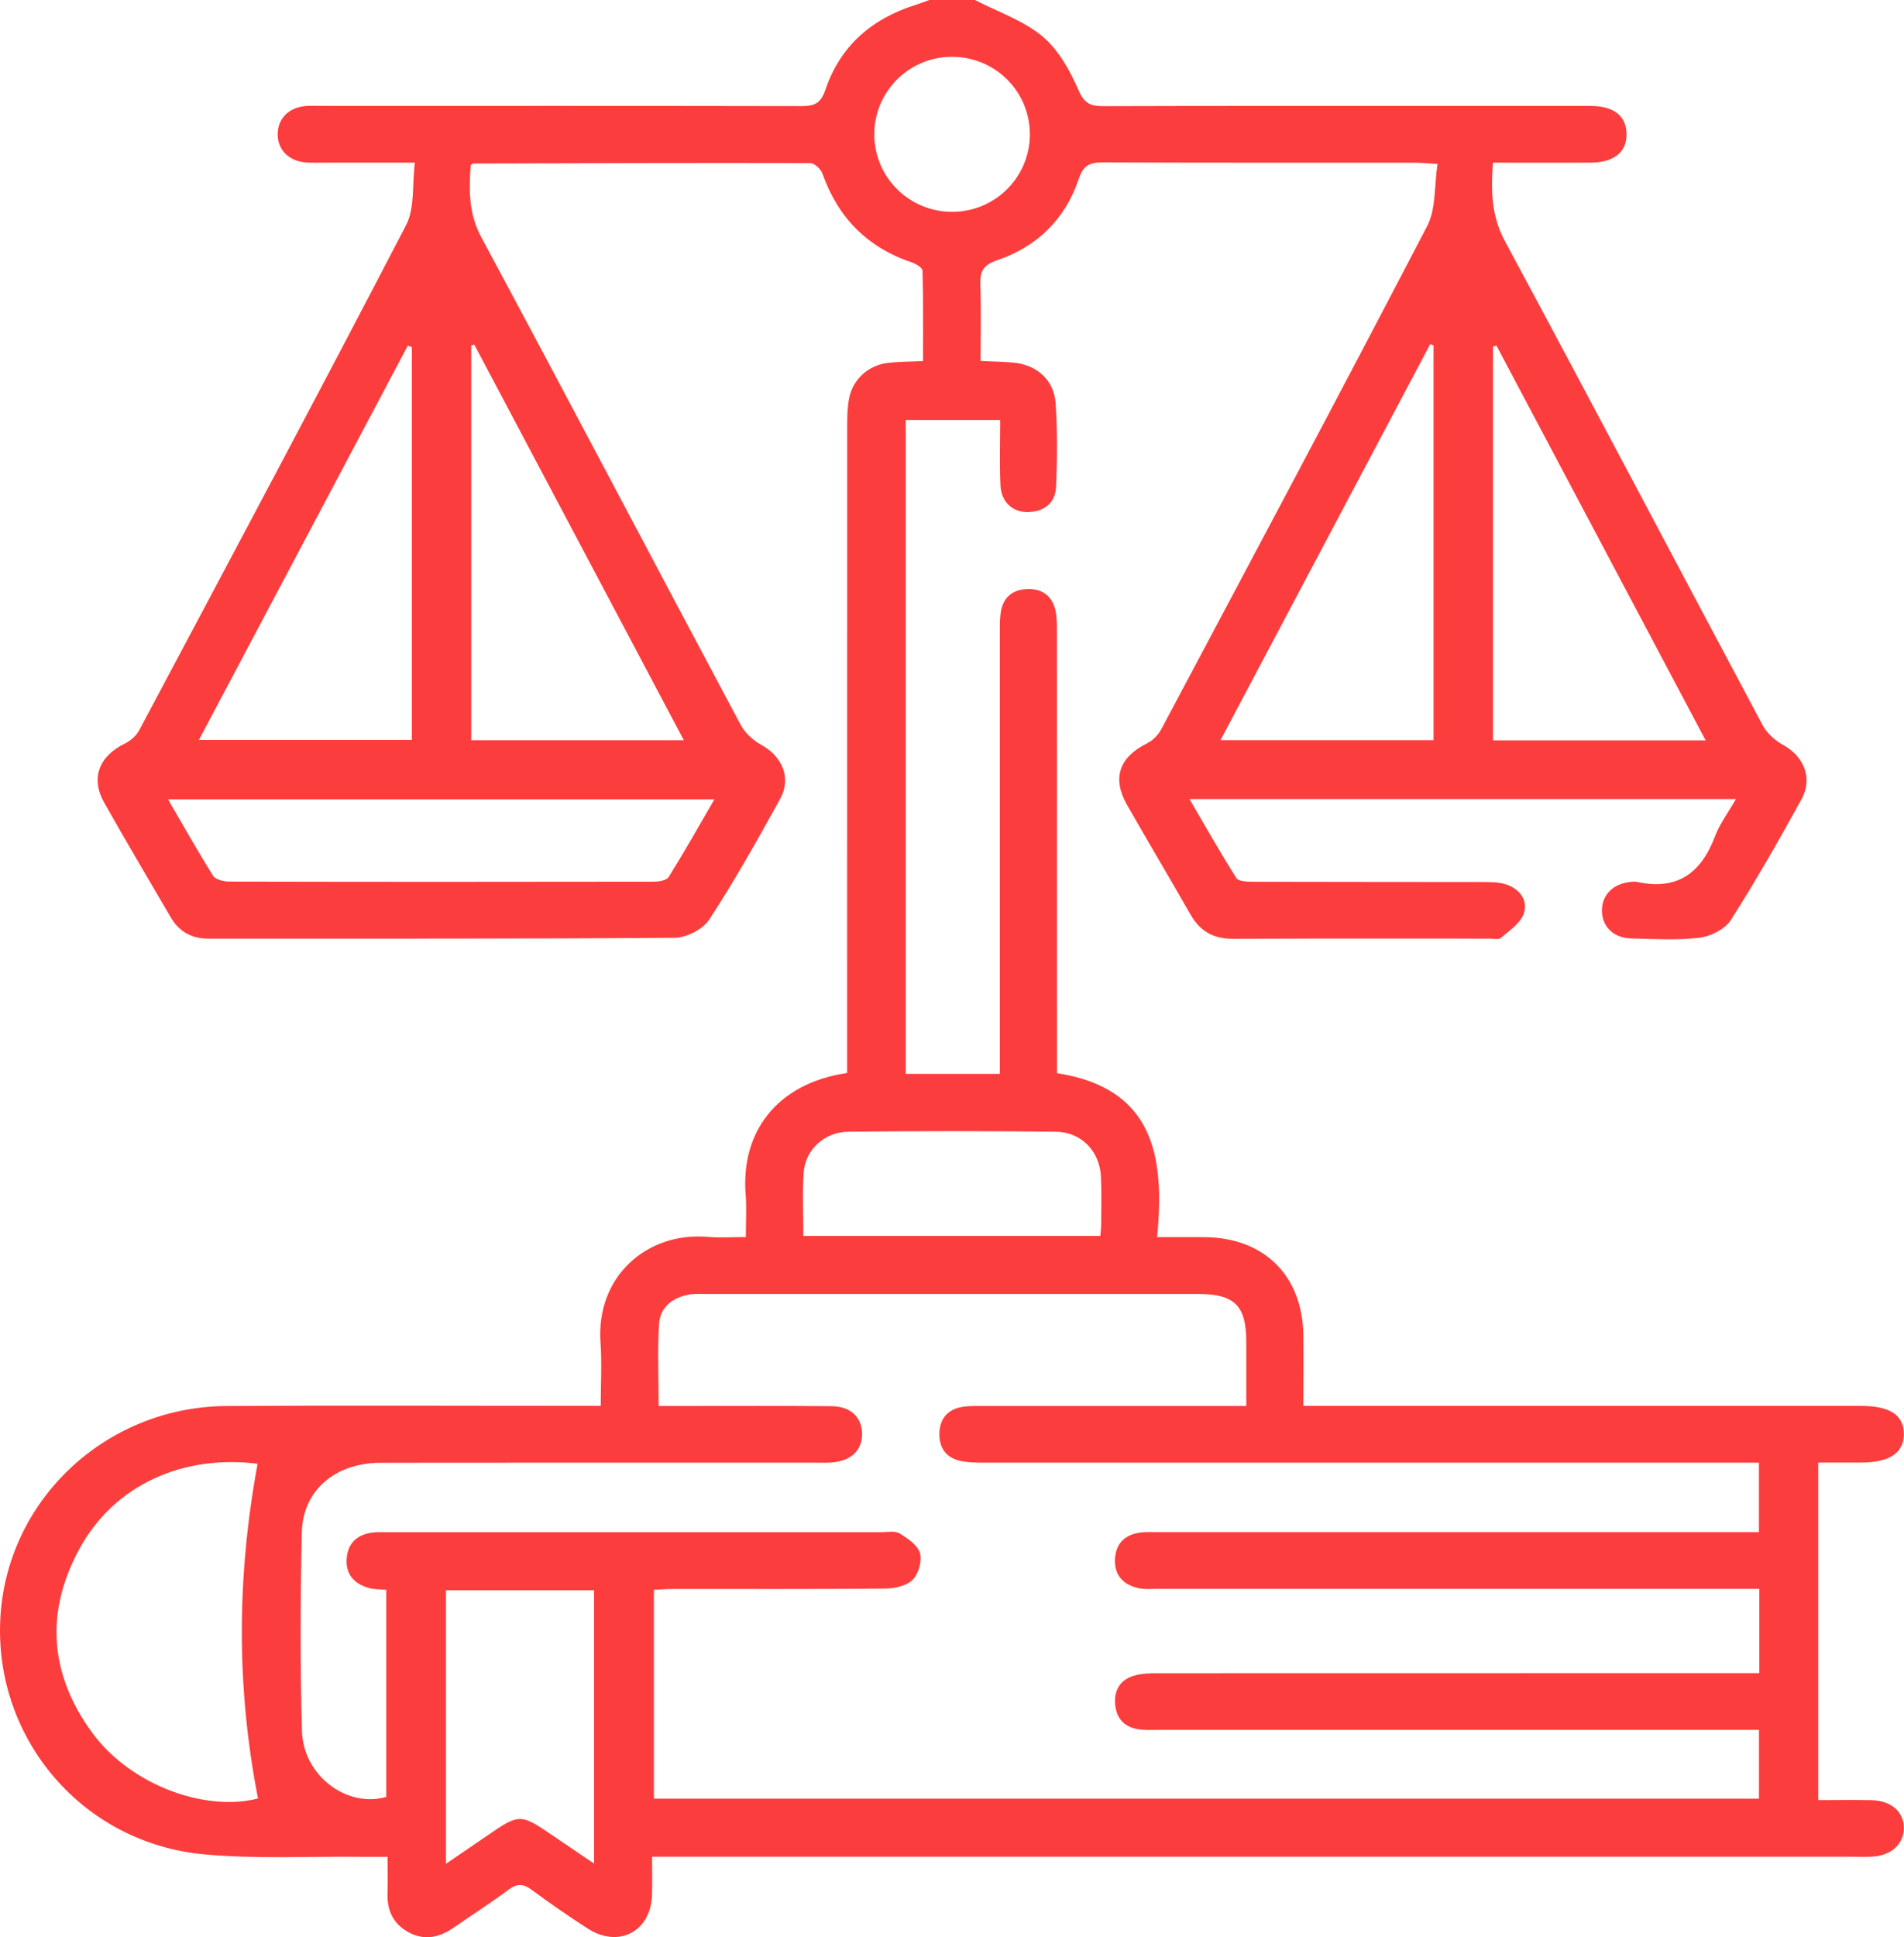 <svg width="59" height="60" viewBox="0 0 59 60" fill="none" xmlns="http://www.w3.org/2000/svg">
<g clip-path="url(#clip0_20_527)">
<path d="M30.211 0C30.916 0.365 31.703 0.629 32.297 1.122C32.797 1.537 33.157 2.184 33.422 2.796C33.603 3.212 33.8 3.288 34.19 3.288C37.574 3.277 40.956 3.281 44.34 3.281C45.993 3.281 47.645 3.278 49.298 3.281C50.003 3.283 50.392 3.591 50.403 4.139C50.414 4.711 50.015 5.035 49.277 5.038C48.279 5.043 47.281 5.038 46.261 5.038C46.201 5.915 46.209 6.677 46.628 7.458C49.315 12.446 51.95 17.46 54.618 22.457C54.751 22.706 55.001 22.932 55.252 23.07C55.898 23.425 56.185 24.1 55.824 24.754C55.126 26.02 54.41 27.278 53.633 28.497C53.454 28.777 53.011 29 52.666 29.042C51.967 29.126 51.253 29.081 50.545 29.064C49.99 29.05 49.637 28.691 49.64 28.192C49.643 27.721 49.98 27.375 50.498 27.318C50.575 27.31 50.658 27.298 50.733 27.315C51.974 27.584 52.713 27.04 53.141 25.909C53.287 25.518 53.55 25.17 53.792 24.749H36.859C37.361 25.606 37.815 26.413 38.313 27.195C38.383 27.304 38.666 27.309 38.852 27.309C41.232 27.317 43.613 27.312 45.993 27.317C46.224 27.317 46.472 27.323 46.686 27.396C47.111 27.544 47.361 27.905 47.213 28.309C47.104 28.604 46.767 28.824 46.505 29.05C46.436 29.109 46.276 29.07 46.158 29.07C43.503 29.07 40.847 29.065 38.192 29.075C37.597 29.076 37.184 28.837 36.894 28.33C36.244 27.193 35.573 26.067 34.925 24.931C34.45 24.098 34.682 23.448 35.551 23.018C35.724 22.932 35.891 22.761 35.983 22.589C38.745 17.398 41.513 12.211 44.227 6.995C44.502 6.466 44.441 5.763 44.545 5.079C44.222 5.06 44.034 5.039 43.846 5.039C40.62 5.038 37.394 5.044 34.169 5.03C33.758 5.028 33.565 5.129 33.425 5.548C33.009 6.788 32.137 7.641 30.894 8.062C30.47 8.206 30.364 8.407 30.378 8.812C30.405 9.587 30.386 10.364 30.386 11.179C30.77 11.198 31.08 11.201 31.389 11.229C32.124 11.295 32.66 11.762 32.711 12.49C32.769 13.345 32.76 14.207 32.726 15.063C32.708 15.558 32.384 15.84 31.875 15.859C31.384 15.876 31.025 15.555 31.001 15.026C30.971 14.367 30.993 13.706 30.993 13.008H28.067V33.258H30.982C30.982 33.007 30.982 32.777 30.982 32.549C30.982 28.253 30.982 23.956 30.982 19.66C30.982 19.427 30.976 19.189 31.012 18.958C31.08 18.511 31.367 18.265 31.815 18.244C32.286 18.223 32.611 18.451 32.709 18.921C32.756 19.148 32.752 19.386 32.752 19.621C32.753 23.916 32.753 28.214 32.753 32.51V33.236C35.751 33.704 36.099 35.805 35.856 38.316C36.394 38.316 36.856 38.313 37.318 38.316C39.177 38.33 40.366 39.509 40.387 41.362C40.395 42.061 40.387 42.759 40.387 43.542H41.193C46.68 43.542 52.169 43.542 57.657 43.542C58.565 43.542 58.992 43.822 58.994 44.411C58.995 45.001 58.556 45.295 57.663 45.298C57.234 45.3 56.807 45.298 56.343 45.298V55.75C56.884 55.75 57.426 55.742 57.969 55.751C58.606 55.764 59.005 56.114 58.994 56.633C58.984 57.129 58.598 57.472 58 57.503C57.805 57.514 57.608 57.506 57.411 57.506C45.294 57.506 33.177 57.506 21.061 57.506C20.807 57.506 20.553 57.506 20.206 57.506C20.206 57.932 20.217 58.314 20.204 58.696C20.163 59.825 19.169 60.346 18.213 59.731C17.62 59.349 17.038 58.946 16.471 58.527C16.204 58.33 16.013 58.336 15.747 58.535C15.198 58.945 14.616 59.313 14.053 59.704C13.616 60.008 13.156 60.11 12.67 59.85C12.189 59.593 11.989 59.173 12.008 58.636C12.021 58.289 12.01 57.941 12.01 57.508C11.71 57.508 11.462 57.509 11.215 57.508C9.583 57.49 7.941 57.581 6.322 57.431C2.574 57.087 -0.164 53.877 0.008 50.172C0.178 46.493 3.248 43.572 7.017 43.546C10.657 43.523 14.294 43.542 17.934 43.54C18.128 43.54 18.322 43.54 18.615 43.54C18.615 42.858 18.653 42.22 18.609 41.59C18.459 39.506 20.077 38.147 21.927 38.308C22.294 38.34 22.666 38.313 23.111 38.313C23.111 37.84 23.139 37.414 23.106 36.993C22.955 35.104 24.028 33.56 26.25 33.231V32.502C26.25 26.077 26.25 19.652 26.252 13.227C26.252 12.936 26.255 12.638 26.309 12.354C26.419 11.752 26.903 11.311 27.517 11.239C27.844 11.2 28.179 11.203 28.603 11.182C28.603 10.235 28.612 9.309 28.587 8.383C28.584 8.293 28.384 8.17 28.253 8.127C26.87 7.662 25.966 6.735 25.484 5.374C25.435 5.235 25.238 5.053 25.109 5.052C21.628 5.043 18.147 5.055 14.667 5.064C14.651 5.064 14.635 5.083 14.585 5.115C14.537 5.864 14.509 6.591 14.911 7.341C17.612 12.364 20.264 17.415 22.95 22.446C23.082 22.695 23.33 22.925 23.582 23.063C24.235 23.42 24.533 24.09 24.177 24.738C23.48 26.005 22.768 27.267 21.98 28.478C21.785 28.779 21.275 29.04 20.909 29.044C16.09 29.081 11.272 29.067 6.453 29.07C5.932 29.07 5.548 28.851 5.289 28.408C4.6 27.226 3.9 26.05 3.228 24.859C2.801 24.101 3.066 23.422 3.868 23.029C4.045 22.943 4.225 22.786 4.314 22.616C7.087 17.409 9.865 12.203 12.585 6.97C12.858 6.445 12.768 5.736 12.856 5.038C11.842 5.038 10.963 5.038 10.083 5.038C9.886 5.038 9.688 5.047 9.493 5.033C8.946 4.994 8.594 4.636 8.605 4.138C8.615 3.663 8.955 3.325 9.474 3.284C9.651 3.27 9.827 3.28 10.005 3.28C14.943 3.28 19.88 3.277 24.817 3.286C25.208 3.286 25.425 3.228 25.574 2.788C26.026 1.439 27.004 0.582 28.365 0.153C28.51 0.108 28.652 0.052 28.795 0C29.267 0 29.74 0 30.211 0ZM54.516 49.209H53.745C47.785 49.209 41.825 49.209 35.866 49.209C35.669 49.209 35.465 49.229 35.278 49.187C34.797 49.079 34.521 48.777 34.552 48.27C34.582 47.795 34.865 47.526 35.335 47.465C35.529 47.44 35.727 47.452 35.924 47.452C41.883 47.452 47.844 47.452 53.803 47.452H54.505V45.301H53.716C46.005 45.301 38.296 45.301 30.585 45.3C30.311 45.3 30.03 45.303 29.764 45.247C29.32 45.153 29.1 44.84 29.109 44.397C29.119 43.953 29.352 43.658 29.801 43.576C30.013 43.539 30.232 43.545 30.448 43.545C32.927 43.543 35.404 43.545 37.883 43.545C38.111 43.545 38.34 43.545 38.619 43.545C38.619 42.82 38.621 42.178 38.619 41.536C38.614 40.433 38.252 40.077 37.124 40.076C32.05 40.076 26.976 40.076 21.901 40.076C21.725 40.076 21.543 40.062 21.371 40.091C20.857 40.179 20.46 40.469 20.424 40.992C20.369 41.82 20.41 42.656 20.41 43.545C20.697 43.545 20.93 43.545 21.162 43.545C22.696 43.545 24.23 43.537 25.765 43.551C26.353 43.557 26.693 43.881 26.714 44.378C26.734 44.899 26.387 45.245 25.784 45.294C25.588 45.309 25.391 45.301 25.194 45.301C20.73 45.301 16.264 45.298 11.8 45.304C10.389 45.306 9.383 46.153 9.353 47.459C9.307 49.508 9.299 51.56 9.357 53.61C9.397 55.001 10.753 56.003 11.97 55.653V49.239C11.771 49.221 11.611 49.229 11.461 49.19C10.985 49.066 10.702 48.764 10.743 48.262C10.781 47.794 11.07 47.524 11.54 47.465C11.694 47.444 11.853 47.454 12.011 47.454C17.106 47.454 22.199 47.454 27.294 47.454C27.49 47.454 27.728 47.402 27.874 47.492C28.125 47.643 28.436 47.855 28.507 48.1C28.576 48.346 28.463 48.747 28.278 48.93C28.089 49.118 27.718 49.198 27.425 49.2C25.243 49.221 23.059 49.211 20.875 49.212C20.668 49.212 20.46 49.229 20.263 49.239V55.707H54.506V53.577C54.24 53.577 54.009 53.577 53.778 53.577C47.819 53.577 41.858 53.577 35.899 53.577C35.702 53.577 35.503 53.588 35.309 53.563C34.863 53.505 34.598 53.243 34.557 52.797C34.515 52.354 34.707 52.025 35.141 51.897C35.379 51.826 35.644 51.822 35.896 51.822C41.875 51.819 47.855 51.819 53.834 51.819H54.517V49.211L54.516 49.209ZM7.982 45.334C5.664 45.045 3.553 45.989 2.476 47.944C1.393 49.909 1.528 51.848 2.854 53.661C4.04 55.282 6.35 56.125 7.995 55.701C7.318 52.24 7.34 48.818 7.982 45.334ZM44.422 10.696C44.387 10.683 44.353 10.672 44.318 10.66C42.159 14.735 39.999 18.811 37.82 22.924H44.422V10.696ZM14.697 10.675C14.665 10.683 14.633 10.691 14.602 10.697V22.925H21.19C19.001 18.797 16.849 14.736 14.698 10.675H14.697ZM12.762 10.749C12.719 10.735 12.677 10.721 12.636 10.707C10.485 14.764 8.334 18.822 6.164 22.916H12.762V10.75V10.749ZM46.265 22.93H52.853C50.67 18.813 48.52 14.757 46.37 10.702C46.335 10.713 46.3 10.724 46.265 10.736V22.932V22.93ZM22.139 24.757H5.207C5.693 25.591 6.129 26.37 6.604 27.124C6.68 27.243 6.934 27.304 7.104 27.304C11.486 27.314 15.868 27.314 20.25 27.306C20.411 27.306 20.654 27.27 20.719 27.165C21.2 26.395 21.646 25.602 22.138 24.756L22.139 24.757ZM13.82 57.724C14.29 57.403 14.689 57.133 15.084 56.861C16.1 56.161 16.122 56.161 17.156 56.869C17.552 57.14 17.948 57.406 18.409 57.718V49.251H13.82V57.725V57.724ZM24.894 38.277H34.098C34.109 38.125 34.123 38.011 34.123 37.897C34.123 37.408 34.139 36.92 34.114 36.433C34.075 35.651 33.504 35.058 32.714 35.05C30.571 35.028 28.428 35.028 26.287 35.05C25.545 35.058 24.949 35.615 24.904 36.32C24.861 36.957 24.894 37.601 24.894 38.277ZM31.913 4.145C31.905 2.805 30.806 1.738 29.459 1.76C28.142 1.78 27.084 2.86 27.092 4.174C27.1 5.512 28.201 6.583 29.546 6.561C30.864 6.539 31.922 5.461 31.913 4.147V4.145Z" fill="#FC3D3D"/>
</g>
<defs>
<clipPath id="clip0_20_527">
<rect width="59" height="60" fill="white"/>
</clipPath>
</defs>
</svg>
